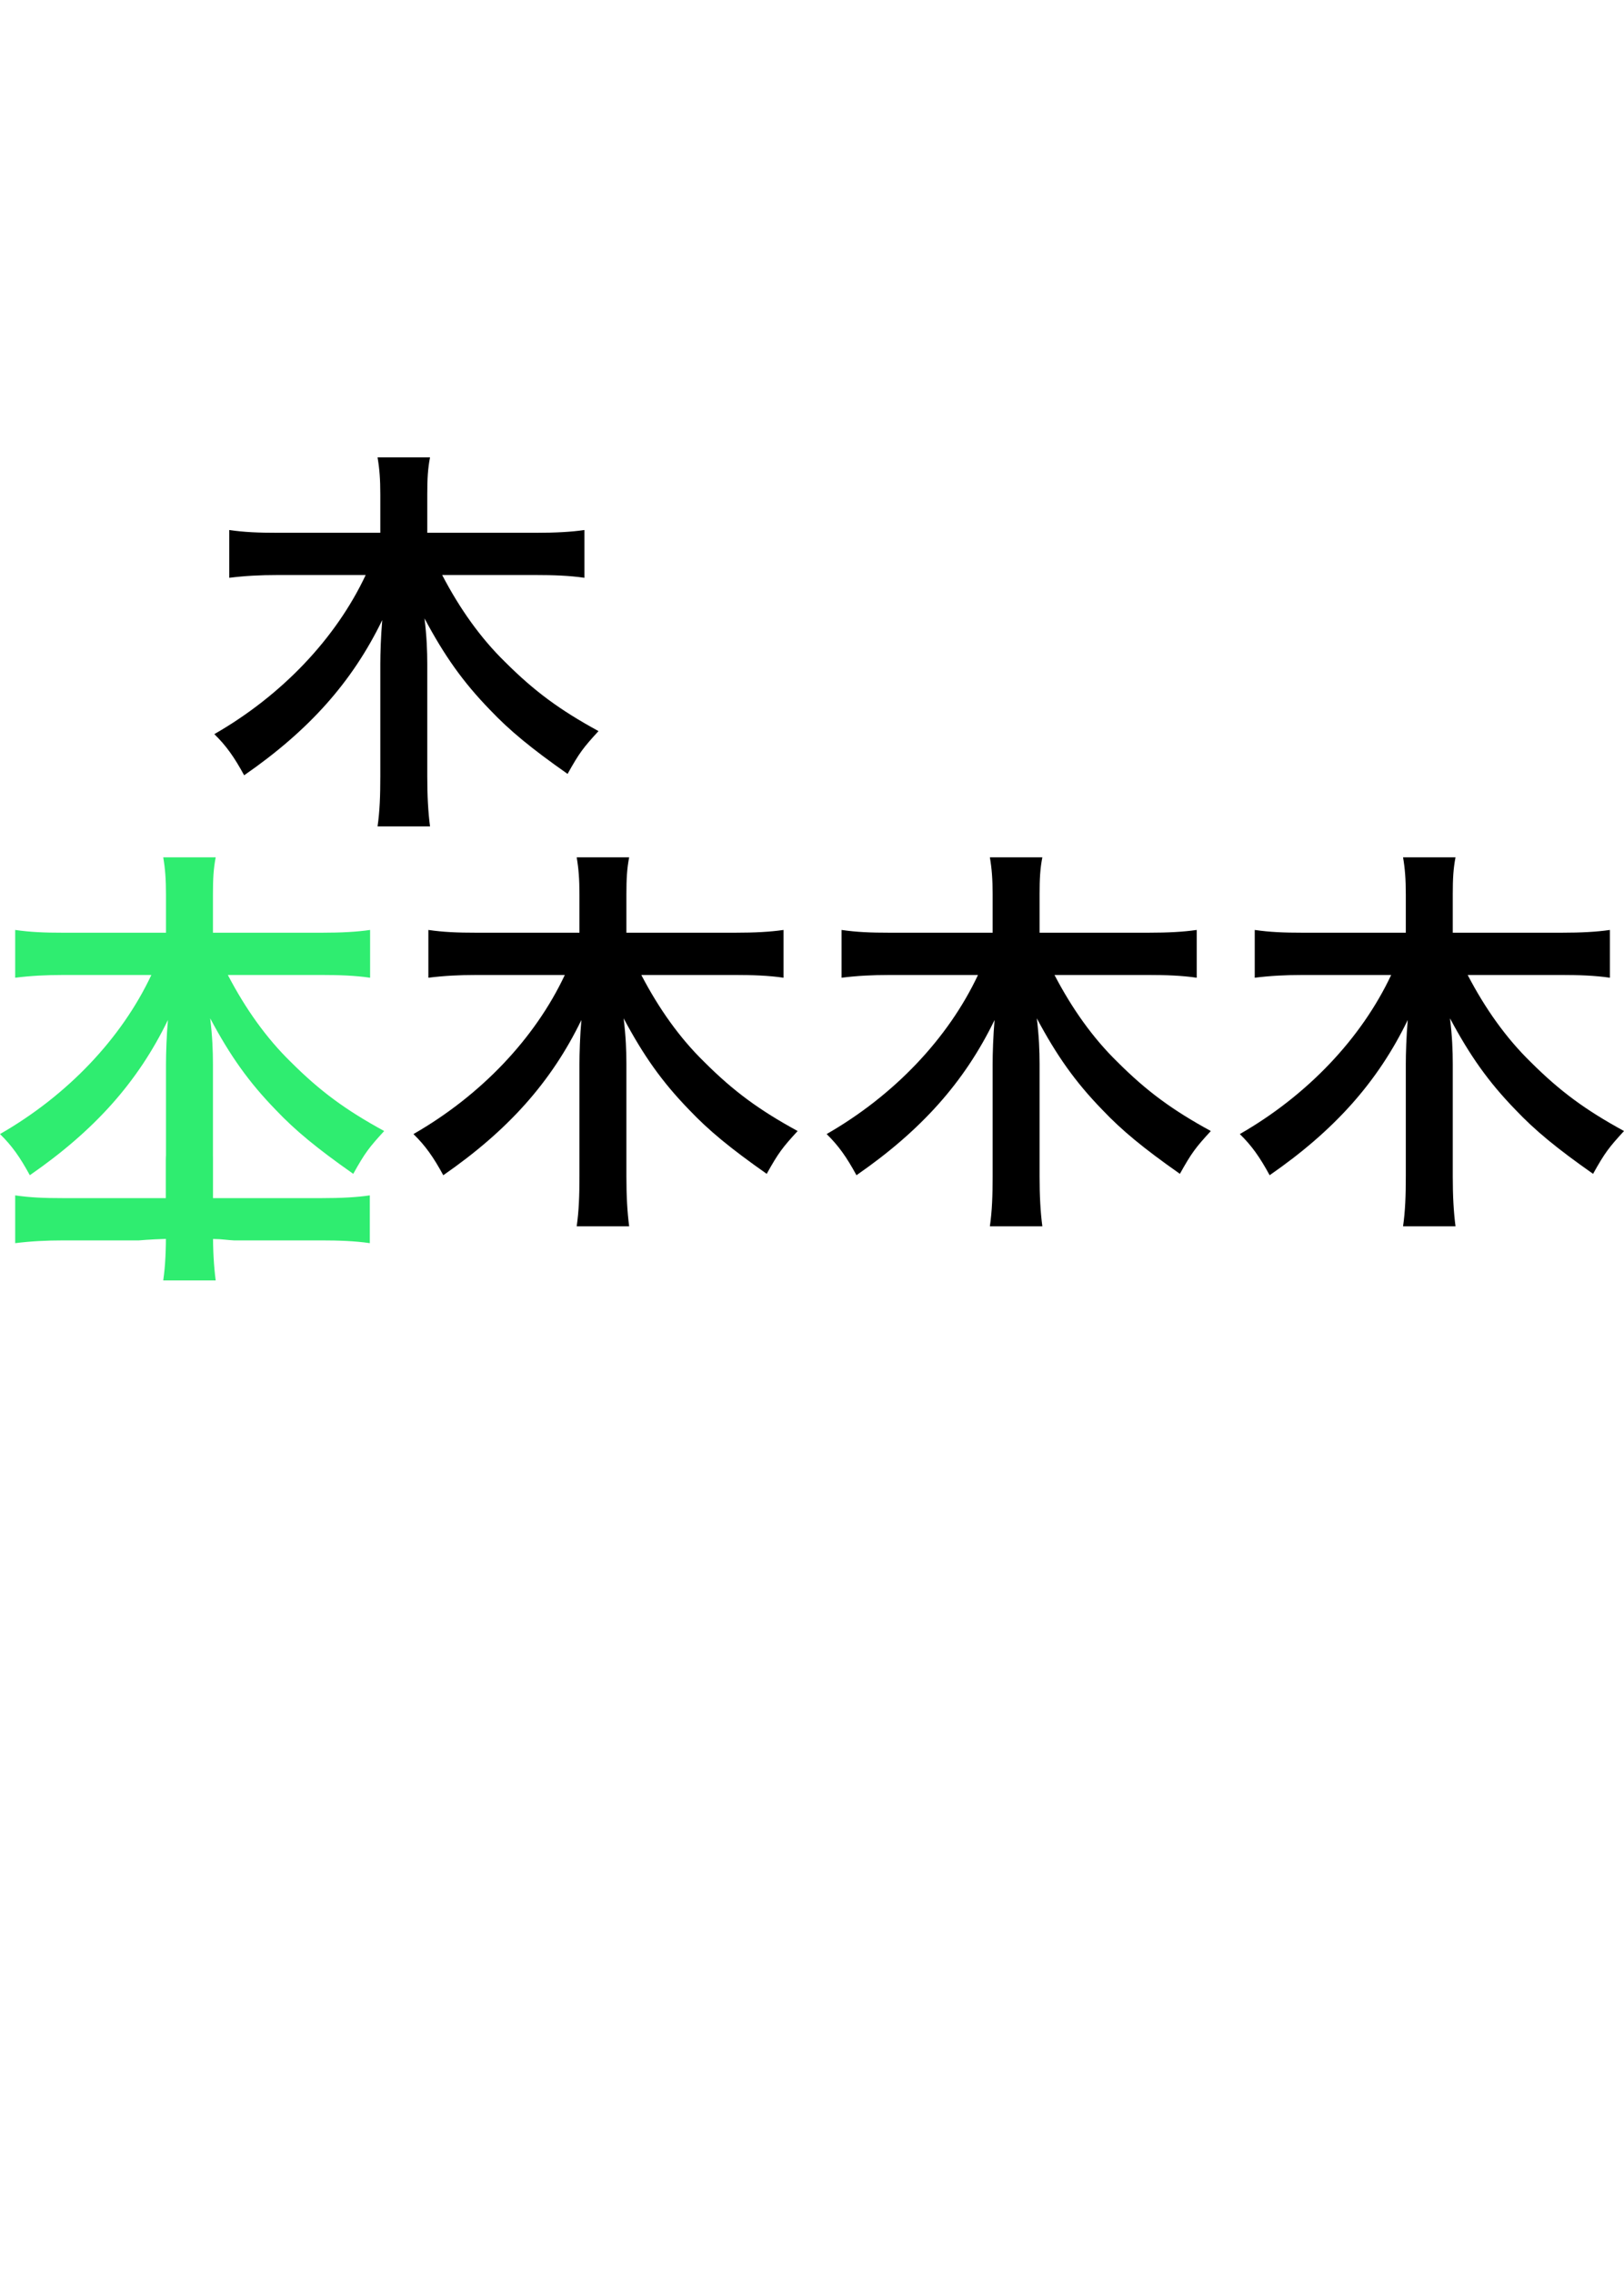 <?xml version="1.0" encoding="UTF-8"?>
<svg xmlns="http://www.w3.org/2000/svg" version="1.1" viewBox="0 0 588 823">
  <defs>
    <style>
      .cls-1 {
        fill: #2fed70;
      }
    </style>
  </defs>
  <!-- Generator: Adobe Illustrator 28.7.1, SVG Export Plug-In . SVG Version: 1.2.0 Build 142)  -->
  <g>
    <g id="Layer_1">
      <path d="M132.4,208.2c-10.8,23-30.4,43.6-54.8,57.6,4.3,4.2,7.2,8.3,10.8,14.9,23.4-16.2,39.1-33.7,50-56.2-.5,5.7-.7,12.2-.7,15.9v40.6c0,7.1-.2,12.7-1,18.2h19c-.7-5.3-1-11.1-1-18.1v-40.8c0-4.5-.2-9.9-1-16.4,7.2,13.5,13.9,23,23.7,33.1,7.1,7.5,15,14,28.1,23.2,4.3-7.7,5.7-9.5,11.2-15.5-13.9-7.6-23.1-14.3-33.9-25.1-8.7-8.5-16.3-19.1-22.7-31.4h33.9c6.3,0,12.2.2,17.6,1v-17.3c-4.8.7-10.3,1-17.6,1h-39.3v-13.9c0-5.6.2-9.3,1-13.4h-19c.7,4.1,1,7.9,1,13.5v13.8h-37.2c-7,0-12-.2-17.5-1v17.3c5.6-.7,11-1,17.5-1h32-.1Z"/>
      <path d="M503.7,353c-10.8,23-30.4,43.6-54.8,57.6,4.3,4.2,7.2,8.3,10.8,14.9,23.4-16.2,39.1-33.7,50-56.2-.5,5.7-.7,12.2-.7,15.9v40.6c0,7.1-.2,12.7-1,18.2h19c-.7-5.3-1-11.1-1-18.1v-40.8c0-4.5-.2-9.9-1-16.4,7.2,13.5,13.9,23,23.7,33.1,7.1,7.5,15,14,28.1,23.2,4.3-7.7,5.7-9.5,11.2-15.5-13.9-7.6-23.1-14.3-33.9-25.1-8.7-8.5-16.3-19.1-22.7-31.4h33.9c6.3,0,12.2.2,17.6,1v-17.3c-4.8.7-10.3,1-17.6,1h-39.3v-13.9c0-5.6.2-9.3,1-13.4h-19c.7,4.1,1,7.9,1,13.5v13.8h-37.2c-7,0-12-.2-17.5-1v17.3c5.6-.7,11-1,17.5-1h32-.1,0ZM354.1,353c-10.8,23-30.4,43.6-54.8,57.6,4.3,4.2,7.2,8.3,10.8,14.9,23.4-16.2,39.1-33.7,50-56.2-.5,5.7-.7,12.2-.7,15.9v40.6c0,7.1-.2,12.7-1,18.2h19c-.7-5.3-1-11.1-1-18.1v-40.8c0-4.5-.2-9.9-1-16.4,7.2,13.5,13.9,23,23.7,33.1,7.1,7.5,15,14,28.1,23.2,4.3-7.7,5.7-9.5,11.2-15.5-13.9-7.6-23.1-14.3-33.9-25.1-8.7-8.5-16.3-19.1-22.7-31.4h33.9c6.3,0,12.2.2,17.6,1v-17.3c-4.8.7-10.3,1-17.6,1h-39.3v-13.9c0-5.6.2-9.3,1-13.4h-19c.7,4.1,1,7.9,1,13.5v13.8h-37.2c-7,0-12-.2-17.5-1v17.3c5.6-.7,11-1,17.5-1h32-.1ZM204.5,353c-10.8,23-30.4,43.6-54.8,57.6,4.3,4.2,7.2,8.3,10.8,14.9,23.4-16.2,39.1-33.7,50-56.2-.5,5.7-.7,12.2-.7,15.9v40.6c0,7.1-.2,12.7-1,18.2h19c-.7-5.3-1-11.1-1-18.1v-40.8c0-4.5-.2-9.9-1-16.4,7.2,13.5,13.9,23,23.7,33.1,7.1,7.5,15,14,28.1,23.2,4.3-7.7,5.7-9.5,11.2-15.5-13.9-7.6-23.1-14.3-33.9-25.1-8.7-8.5-16.3-19.1-22.7-31.4h33.9c6.3,0,12.2.2,17.6,1v-17.3c-4.8.7-10.3,1-17.6,1h-39.3v-13.9c0-5.6.2-9.3,1-13.4h-19c.7,4.1,1,7.9,1,13.5v13.8h-37.2c-7,0-12-.2-17.5-1v17.3c5.6-.7,11-1,17.5-1h32-.1Z"/>
      <path class="cls-1" d="M116.3,449.1c6.3,0,12.2.2,17.6,1v-17.3c-4.8.7-10.3,1-17.6,1h-39.3v-13.9c0-5.6-3.6-9.3-2.9-13.4h-11.1c.7,4.1-2.9,7.9-2.9,13.5v13.8H23c-7,0-12-.2-17.5-1v17.3c5.6-.7,11-1,17.5-1h27.3c7-.6,15.7-.8,27.4-.5,2.4,0,4.7.4,7,.5h31.7,0Z"/>
      <path class="cls-1" d="M54.8,353c-10.8,23-30.4,43.6-54.8,57.6,4.3,4.2,7.2,8.3,10.8,14.9,23.4-16.2,39.1-33.7,50-56.2-.5,5.7-.7,12.2-.7,15.9v60.2c0,7.1-.2,12.7-1,18.2h19c-.7-5.2-1-11.1-1-18.1v-60.4c0-4.5-.2-9.9-1-16.4,7.2,13.5,13.9,23,23.7,33.1,7.1,7.5,15,14,28.1,23.2,4.3-7.7,5.7-9.5,11.2-15.5-13.9-7.6-23.1-14.3-33.9-25.1-8.7-8.5-16.3-19.1-22.7-31.4h33.9c6.3,0,12.2.2,17.6,1v-17.3c-4.8.7-10.3,1-17.6,1h-39.3v-13.9c0-5.6.2-9.3,1-13.4h-19c.7,4.1,1,7.9,1,13.5v13.8H23c-7,0-12-.2-17.5-1v17.3c5.6-.7,11-1,17.5-1h32-.2Z"/>
    </g>
  </g>
</svg>